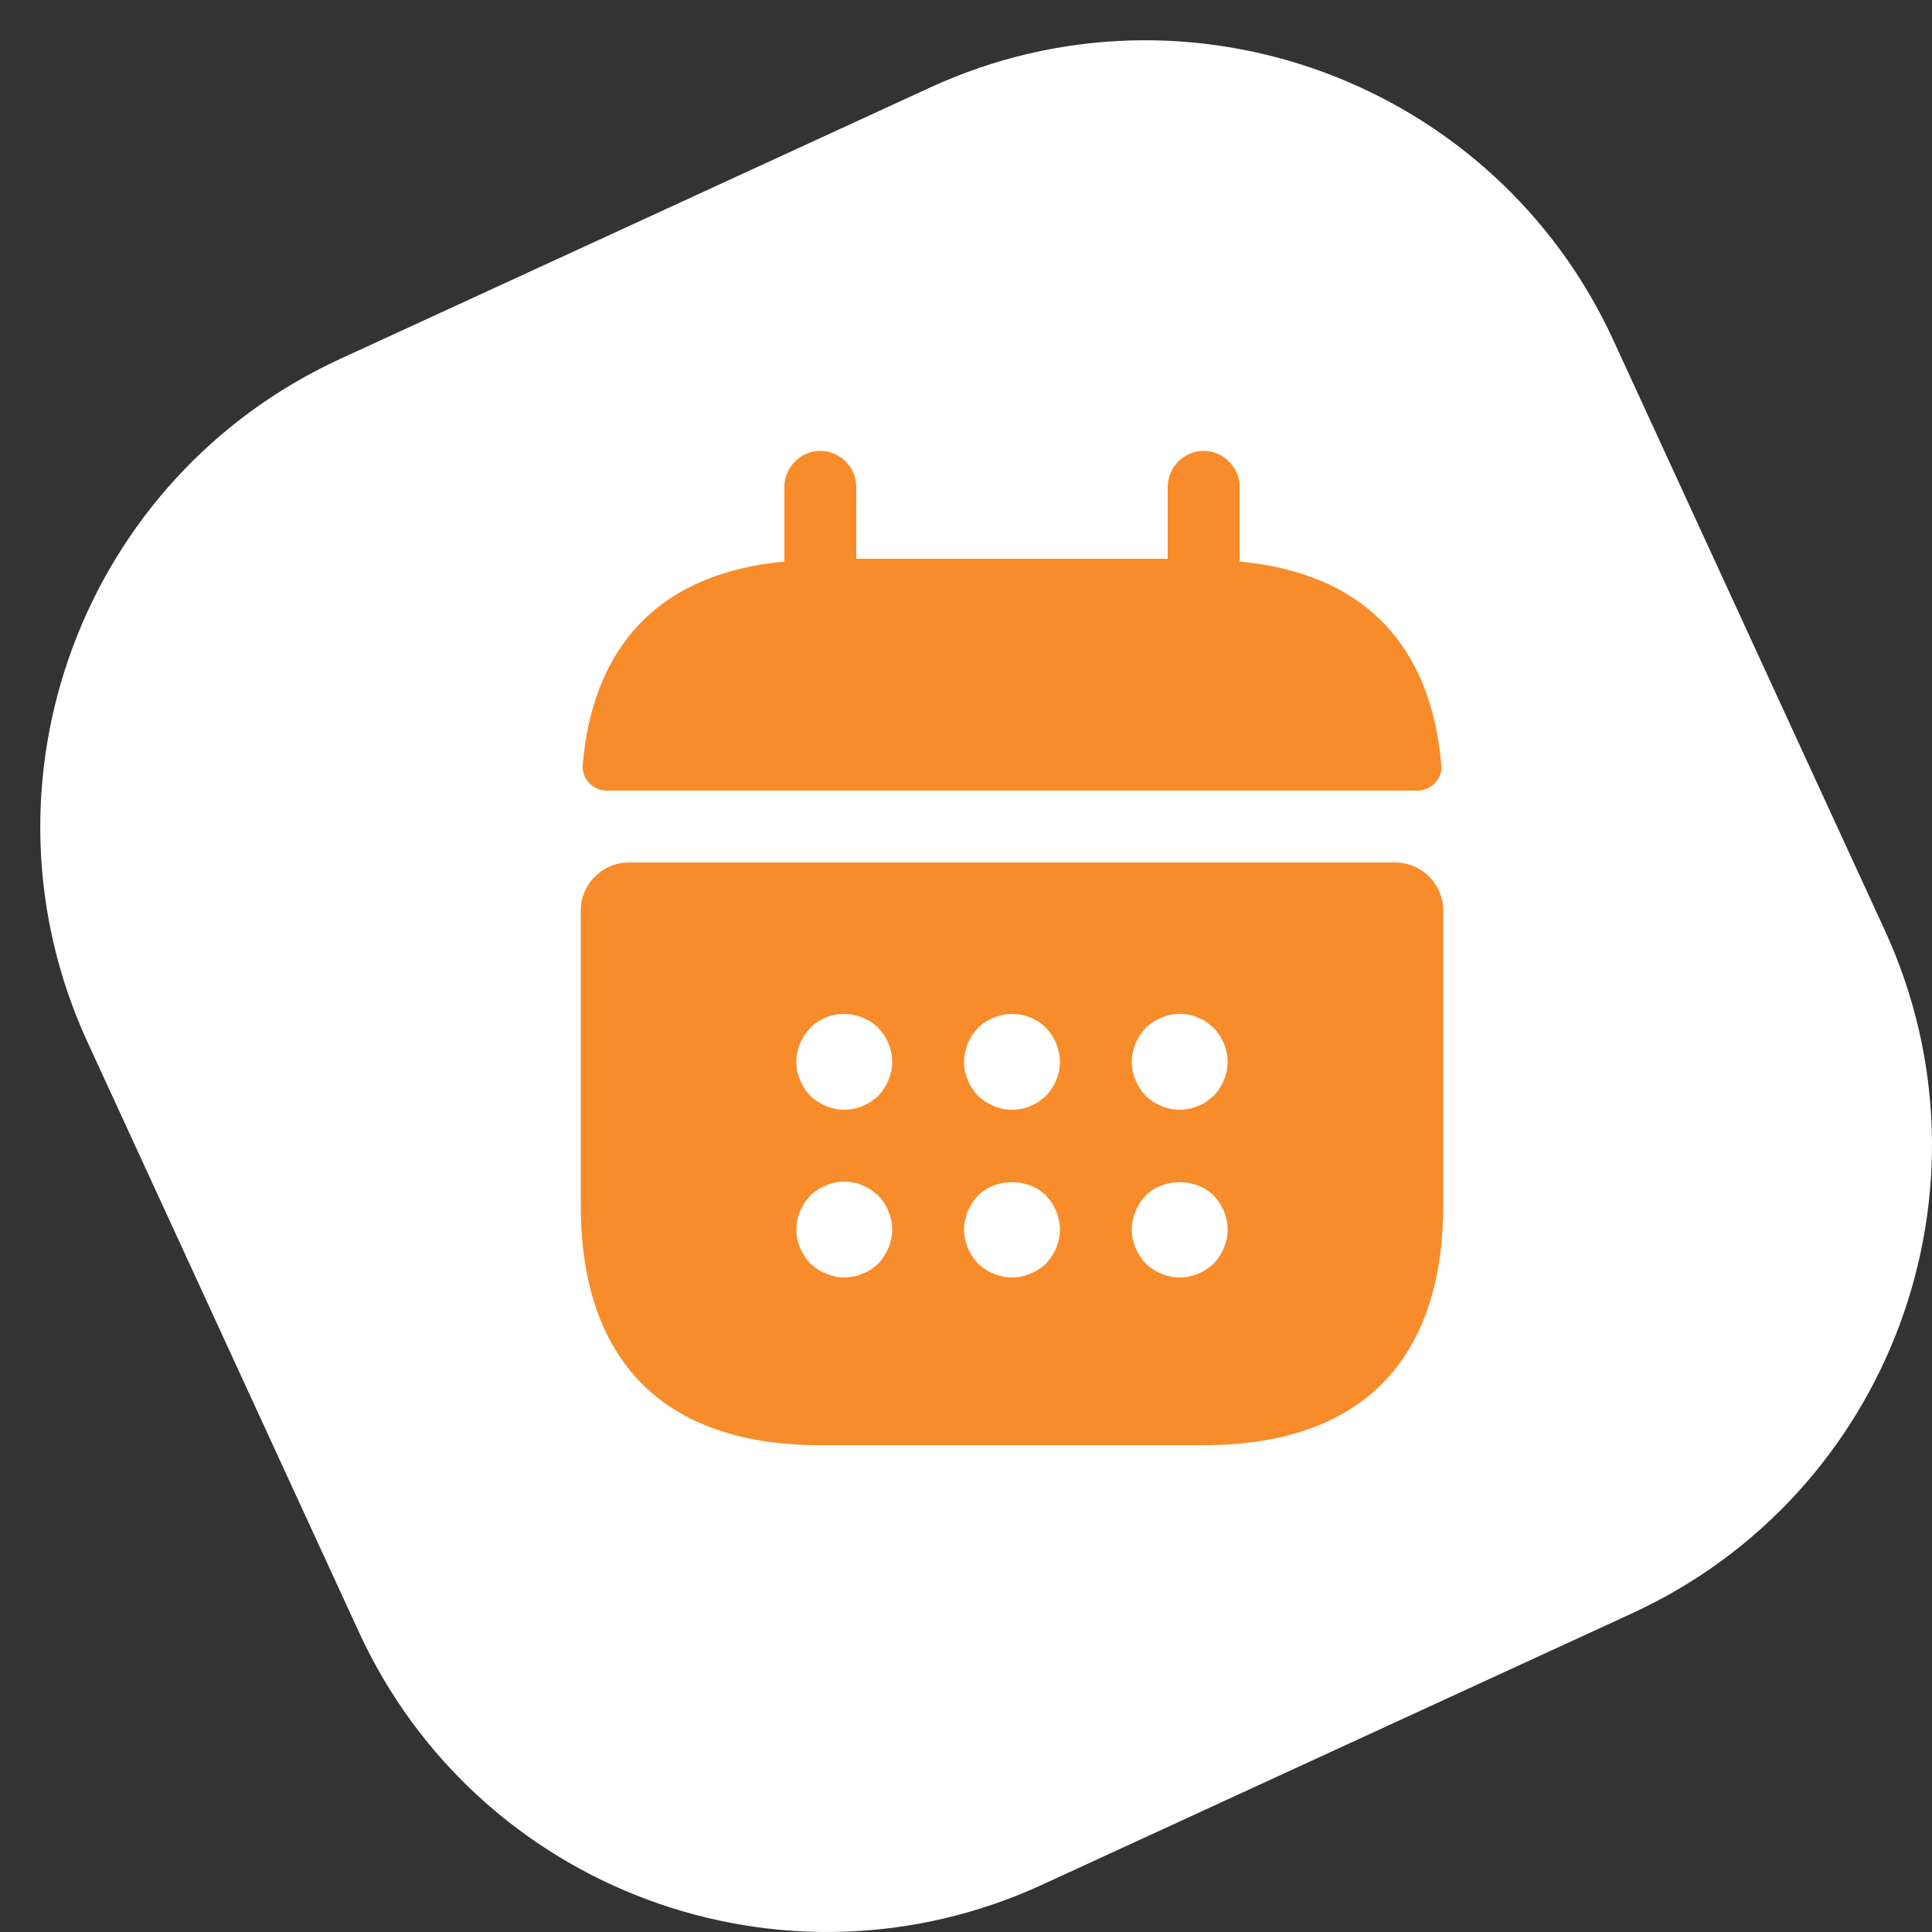 <svg width="42" height="42" viewBox="0 0 42 42" fill="none" xmlns="http://www.w3.org/2000/svg">
<rect x="0" y="0" width="42" height="42" fill="#333333" stroke="none"/>
<path fill-rule="evenodd" clip-rule="evenodd" d="M7.396 7.802C1.777 10.387 -0.682 17.037 1.903 22.656L7.802 35.479C10.387 41.098 17.037 43.557 22.656 40.972L35.479 35.073C41.098 32.488 43.557 25.838 40.972 20.219L35.073 7.396C32.488 1.777 25.838 -0.682 20.219 1.903L7.396 7.802Z" fill="white"/>
<path d="M26.948 12.208V10.583C26.948 10.156 26.594 9.802 26.167 9.802C25.74 9.802 25.385 10.156 25.385 10.583V12.146H18.615V10.583C18.615 10.156 18.26 9.802 17.833 9.802C17.406 9.802 17.052 10.156 17.052 10.583V12.208C14.24 12.469 12.875 14.146 12.667 16.635C12.646 16.937 12.896 17.187 13.188 17.187H30.812C31.115 17.187 31.365 16.927 31.333 16.635C31.125 14.146 29.76 12.469 26.948 12.208Z" fill="#F88C2A"/>
<path d="M30.333 18.75H13.667C13.094 18.75 12.625 19.219 12.625 19.792V26.208C12.625 29.333 14.188 31.417 17.833 31.417H26.167C29.812 31.417 31.375 29.333 31.375 26.208V19.792C31.375 19.219 30.906 18.75 30.333 18.75ZM19.094 27.469C19.042 27.51 18.99 27.562 18.938 27.594C18.875 27.635 18.812 27.667 18.75 27.688C18.688 27.719 18.625 27.74 18.562 27.75C18.49 27.76 18.427 27.771 18.354 27.771C18.219 27.771 18.083 27.74 17.958 27.688C17.823 27.635 17.719 27.562 17.615 27.469C17.427 27.271 17.312 27 17.312 26.729C17.312 26.458 17.427 26.188 17.615 25.99C17.719 25.896 17.823 25.823 17.958 25.771C18.146 25.688 18.354 25.667 18.562 25.708C18.625 25.719 18.688 25.74 18.75 25.771C18.812 25.792 18.875 25.823 18.938 25.865C18.99 25.906 19.042 25.948 19.094 25.99C19.281 26.188 19.396 26.458 19.396 26.729C19.396 27 19.281 27.271 19.094 27.469ZM19.094 23.823C18.896 24.01 18.625 24.125 18.354 24.125C18.083 24.125 17.812 24.01 17.615 23.823C17.427 23.625 17.312 23.354 17.312 23.083C17.312 22.812 17.427 22.542 17.615 22.344C17.906 22.052 18.365 21.958 18.75 22.125C18.885 22.177 19 22.25 19.094 22.344C19.281 22.542 19.396 22.812 19.396 23.083C19.396 23.354 19.281 23.625 19.094 23.823ZM22.74 27.469C22.542 27.656 22.271 27.771 22 27.771C21.729 27.771 21.458 27.656 21.26 27.469C21.073 27.271 20.958 27 20.958 26.729C20.958 26.458 21.073 26.188 21.26 25.99C21.646 25.604 22.354 25.604 22.74 25.99C22.927 26.188 23.042 26.458 23.042 26.729C23.042 27 22.927 27.271 22.74 27.469ZM22.74 23.823C22.688 23.865 22.635 23.906 22.583 23.948C22.521 23.99 22.458 24.021 22.396 24.042C22.333 24.073 22.271 24.094 22.208 24.104C22.135 24.115 22.073 24.125 22 24.125C21.729 24.125 21.458 24.01 21.26 23.823C21.073 23.625 20.958 23.354 20.958 23.083C20.958 22.812 21.073 22.542 21.26 22.344C21.354 22.25 21.469 22.177 21.604 22.125C21.99 21.958 22.448 22.052 22.74 22.344C22.927 22.542 23.042 22.812 23.042 23.083C23.042 23.354 22.927 23.625 22.74 23.823ZM26.385 27.469C26.188 27.656 25.917 27.771 25.646 27.771C25.375 27.771 25.104 27.656 24.906 27.469C24.719 27.271 24.604 27 24.604 26.729C24.604 26.458 24.719 26.188 24.906 25.99C25.292 25.604 26 25.604 26.385 25.99C26.573 26.188 26.688 26.458 26.688 26.729C26.688 27 26.573 27.271 26.385 27.469ZM26.385 23.823C26.333 23.865 26.281 23.906 26.229 23.948C26.167 23.99 26.104 24.021 26.042 24.042C25.979 24.073 25.917 24.094 25.854 24.104C25.781 24.115 25.708 24.125 25.646 24.125C25.375 24.125 25.104 24.01 24.906 23.823C24.719 23.625 24.604 23.354 24.604 23.083C24.604 22.812 24.719 22.542 24.906 22.344C25.01 22.25 25.115 22.177 25.25 22.125C25.438 22.042 25.646 22.021 25.854 22.062C25.917 22.073 25.979 22.094 26.042 22.125C26.104 22.146 26.167 22.177 26.229 22.219C26.281 22.26 26.333 22.302 26.385 22.344C26.573 22.542 26.688 22.812 26.688 23.083C26.688 23.354 26.573 23.625 26.385 23.823Z" fill="#F88C2A"/>
</svg>
